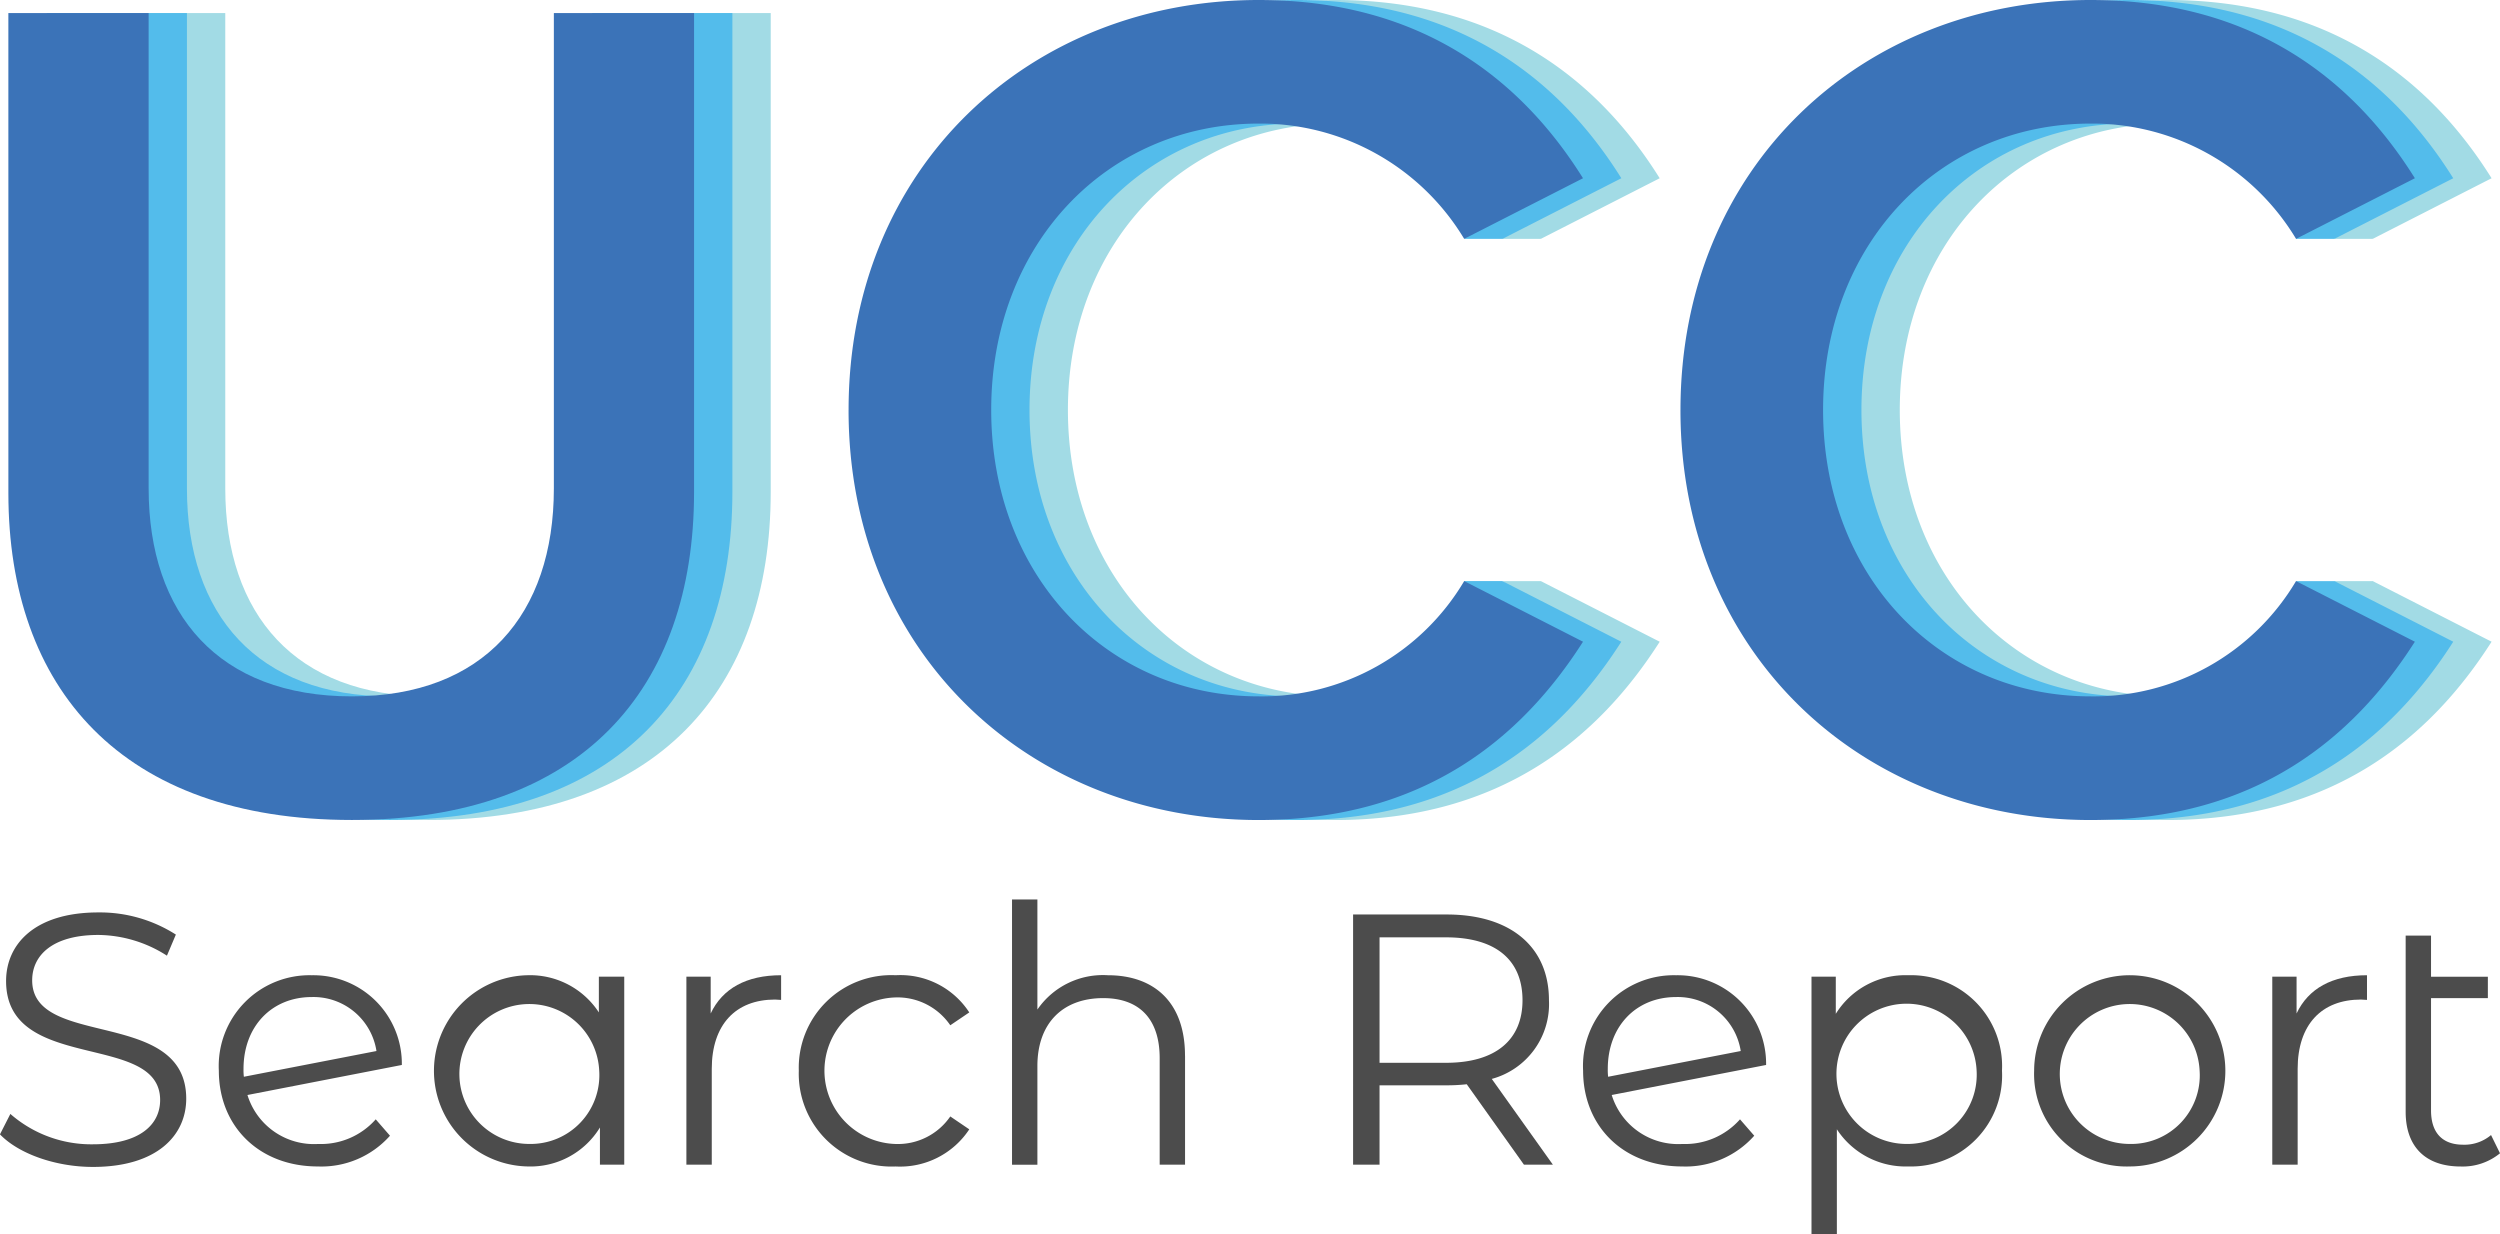 <svg xmlns="http://www.w3.org/2000/svg" width="197.555" height="97.514" data-name="Group 7675" viewBox="0 0 197.555 97.514">
  <defs>
    <clipPath id="a">
      <path fill="none" d="M0 0h197.555v97.514H0z" data-name="Rectangle 4644"/>
    </clipPath>
  </defs>
  <path fill="#a2dbe5" d="M184.468 45.92h3.029l.78 1.414-1.8 1.157-1.907-.836Z" data-name="Path 25995"/>
  <path fill="#53bceb" d="M181.439 45.92h3.029l.266 1.681-1.072 1.3-1.568-.98Z" data-name="Path 25996"/>
  <path fill="#a2dbe5" d="M184.468 18.875h3.029l.245-1.943-1.836-.107Z" data-name="Path 25997"/>
  <path fill="#53bceb" d="M181.439 18.875h3.029l-.2-2.709-2.709 1.051Z" data-name="Path 25998"/>
  <path fill="#a2dbe5" d="M118.73 18.875h3.029v-1.994l-3.185 1Z" data-name="Path 25999"/>
  <path fill="#53bceb" d="M115.705 18.875h3.029v-2.539Z" data-name="Path 26000"/>
  <path fill="#a2dbe5" d="M118.73 45.92h3.029l.327 1.283-.855.547Z" data-name="Path 26001"/>
  <g data-name="Group 7674">
    <g clip-path="url(#a)" data-name="Group 7673">
      <path fill="#53bceb" d="M118.73 45.919h-3.025v2.031s2.733.054 2.787 0 .243-2.031.243-2.031" data-name="Path 26002"/>
      <path fill="#a2dbe5" d="M6.715 1.033h11.086v37.563c0 9.954 5.54 16.432 16.058 16.432 10.423 0 15.964-6.479 15.964-16.432V1.033h11.081v37.844c0 15.589-8.921 25.919-27.045 25.919-18.218 0-27.144-10.424-27.144-25.824Z" data-name="Path 26003"/>
      <path fill="#a2dbe5" d="M73.116 32.4c0-19.252 14.367-32.4 32.4-32.4 13.147 0 20.941 6.574 25.636 14.085l-9.39 4.79a18.794 18.794 0 0 0-16.246-9.109c-11.927 0-21.127 9.484-21.127 22.634s9.2 22.63 21.129 22.63a18.594 18.594 0 0 0 16.246-9.109l9.39 4.79c-4.793 7.511-12.493 14.089-25.64 14.089-18.03 0-32.4-13.147-32.4-32.4" data-name="Path 26004"/>
      <path fill="#a2dbe5" d="M138.854 32.4c0-19.252 14.368-32.4 32.4-32.4 13.147 0 20.941 6.574 25.636 14.085l-9.39 4.79a18.794 18.794 0 0 0-16.246-9.109c-11.926 0-21.129 9.485-21.129 22.632s9.2 22.63 21.129 22.63a18.594 18.594 0 0 0 16.246-9.109l9.39 4.79c-4.791 7.513-12.491 14.091-25.638 14.091-18.03 0-32.4-13.147-32.4-32.4" data-name="Path 26005"/>
      <path fill="#53bceb" d="M3.691 1.033h11.081v37.563c0 9.954 5.54 16.432 16.058 16.432 10.423 0 15.964-6.479 15.964-16.432V1.033h11.081v37.844c0 15.589-8.921 25.919-27.045 25.919-18.218 0-27.139-10.424-27.139-25.824Z" data-name="Path 26006"/>
      <path fill="#53bceb" d="M70.086 32.4c0-19.252 14.367-32.4 32.4-32.4 13.147 0 20.941 6.574 25.636 14.085l-9.39 4.79a18.794 18.794 0 0 0-16.248-9.109c-11.93 0-21.13 9.484-21.13 22.634s9.2 22.63 21.129 22.63a18.594 18.594 0 0 0 16.246-9.109l9.39 4.79c-4.788 7.511-12.488 14.089-25.635 14.089-18.03 0-32.4-13.147-32.4-32.4" data-name="Path 26007"/>
      <path fill="#53bceb" d="M135.824 32.4c0-19.252 14.367-32.4 32.4-32.4 13.147 0 20.941 6.574 25.636 14.085l-9.39 4.79a18.794 18.794 0 0 0-16.246-9.109c-11.926 0-21.129 9.485-21.129 22.632s9.2 22.63 21.129 22.63a18.594 18.594 0 0 0 16.247-9.109l9.39 4.79c-4.79 7.513-12.49 14.091-25.639 14.091-18.03 0-32.4-13.147-32.4-32.4" data-name="Path 26008"/>
      <path fill="#3b73b8" d="M.661 1.033h11.085v37.563c0 9.954 5.54 16.432 16.058 16.432 10.423 0 15.963-6.479 15.963-16.432V1.033h11.079v37.844c0 15.589-8.921 25.919-27.045 25.919C9.583 64.796.662 54.372.662 38.972Z" data-name="Path 26009"/>
      <path fill="#3b73b8" d="M67.057 32.4c0-19.252 14.367-32.4 32.4-32.4 13.147 0 20.941 6.574 25.636 14.085l-9.39 4.79a18.794 18.794 0 0 0-16.246-9.109c-11.926 0-21.129 9.485-21.129 22.632s9.2 22.63 21.129 22.63a18.594 18.594 0 0 0 16.246-9.109l9.39 4.79C120.302 58.222 112.602 64.8 99.455 64.8c-18.03 0-32.4-13.147-32.4-32.4" data-name="Path 26010"/>
      <path fill="#3b73b8" d="M132.795 32.4c0-19.252 14.367-32.4 32.4-32.4 13.142 0 20.942 6.574 25.634 14.085l-9.39 4.79a18.794 18.794 0 0 0-16.246-9.109c-11.926 0-21.129 9.485-21.129 22.632s9.2 22.63 21.129 22.63a18.594 18.594 0 0 0 16.244-9.109l9.39 4.79c-4.79 7.513-12.49 14.091-25.634 14.091-18.03 0-32.4-13.147-32.4-32.4" data-name="Path 26011"/>
      <path fill="#4c4c4c" d="m0 89.634.819-1.609a9.713 9.713 0 0 0 6.525 2.4c3.7 0 5.31-1.553 5.31-3.5 0-5.423-12.173-2.09-12.173-9.4 0-2.91 2.26-5.423 7.287-5.423a11.155 11.155 0 0 1 6.129 1.751l-.706 1.666a10.183 10.183 0 0 0-5.423-1.637c-3.615 0-5.225 1.609-5.225 3.587 0 5.423 12.173 2.147 12.173 9.349 0 2.908-2.316 5.395-7.372 5.395-2.966 0-5.875-1.046-7.344-2.571" data-name="Path 26012"/>
      <path fill="#4c4c4c" d="m29.687 88.447 1.13 1.3a7.247 7.247 0 0 1-5.7 2.429c-4.632 0-7.824-3.163-7.824-7.569a7.174 7.174 0 0 1 7.343-7.541 6.993 6.993 0 0 1 7.118 7.09l-12.2 2.373a5.5 5.5 0 0 0 5.592 3.87 5.776 5.776 0 0 0 4.547-1.95m-10.45-3.982a4.384 4.384 0 0 0 .028.621l10.478-2.034a5.037 5.037 0 0 0-5.112-4.265c-3.163 0-5.394 2.316-5.394 5.677" data-name="Path 26013"/>
      <path fill="#4c4c4c" d="M49.329 77.179v14.856h-1.921v-2.938a6.434 6.434 0 0 1-5.733 3.078 7.557 7.557 0 0 1 0-15.11 6.49 6.49 0 0 1 5.648 2.938v-2.824Zm-1.978 7.427a5.528 5.528 0 1 0-5.507 5.791 5.433 5.433 0 0 0 5.507-5.791" data-name="Path 26014"/>
      <path fill="#4c4c4c" d="M61.725 77.065v1.95c-.169 0-.339-.028-.48-.028-3.107 0-5 1.976-5 5.479v7.569H54.24V77.179h1.92v2.908c.932-1.976 2.825-3.022 5.564-3.022" data-name="Path 26015"/>
      <path fill="#4c4c4c" d="M63.123 84.606a7.313 7.313 0 0 1 7.653-7.541 6.491 6.491 0 0 1 5.818 2.938l-1.5 1.016a5.05 5.05 0 0 0-4.322-2.2 5.793 5.793 0 0 0 0 11.581 5.026 5.026 0 0 0 4.322-2.176l1.5 1.018a6.55 6.55 0 0 1-5.818 2.936 7.335 7.335 0 0 1-7.653-7.569" data-name="Path 26016"/>
      <path fill="#4c4c4c" d="M93.645 83.42v8.615H91.64v-8.417c0-3.134-1.638-4.745-4.463-4.745-3.192 0-5.2 1.978-5.2 5.366v7.8h-2.005V71.077h2.005v8.7a6.281 6.281 0 0 1 5.564-2.712c3.615 0 6.1 2.09 6.1 6.355" data-name="Path 26017"/>
      <path fill="#4c4c4c" d="m120.425 92.035-4.519-6.355a14.15 14.15 0 0 1-1.582.084h-5.31v6.27h-2.09V72.265h7.4c5.028 0 8.078 2.543 8.078 6.779a6.13 6.13 0 0 1-4.519 6.214l4.83 6.778Zm-.113-12.992c0-3.164-2.09-4.972-6.044-4.972h-5.253v9.913h5.253c3.954 0 6.044-1.835 6.044-4.942" data-name="Path 26018"/>
      <path fill="#4c4c4c" d="m137.494 88.447 1.13 1.3a7.247 7.247 0 0 1-5.7 2.429c-4.632 0-7.824-3.163-7.824-7.569a7.174 7.174 0 0 1 7.343-7.541 6.993 6.993 0 0 1 7.118 7.09l-12.2 2.373a5.5 5.5 0 0 0 5.592 3.87 5.776 5.776 0 0 0 4.547-1.95m-10.45-3.982a4.373 4.373 0 0 0 .028.621l10.478-2.034a5.037 5.037 0 0 0-5.112-4.265c-3.163 0-5.394 2.316-5.394 5.677" data-name="Path 26019"/>
      <path fill="#4c4c4c" d="M158.201 84.606a7.194 7.194 0 0 1-7.4 7.569 6.489 6.489 0 0 1-5.648-2.936v8.275h-2.005V77.179h1.92v2.936a6.472 6.472 0 0 1 5.733-3.05 7.186 7.186 0 0 1 7.4 7.541m-2.005 0a5.541 5.541 0 1 0-5.536 5.791 5.471 5.471 0 0 0 5.536-5.791" data-name="Path 26020"/>
      <path fill="#4c4c4c" d="M160.742 84.606a7.555 7.555 0 1 1 7.569 7.569 7.308 7.308 0 0 1-7.569-7.569m13.076 0a5.528 5.528 0 1 0-5.507 5.791 5.417 5.417 0 0 0 5.507-5.791" data-name="Path 26021"/>
      <path fill="#4c4c4c" d="M187.045 77.065v1.95c-.169 0-.339-.028-.48-.028-3.107 0-5 1.976-5 5.479v7.569h-2.005V77.179h1.92v2.908c.932-1.976 2.824-3.022 5.564-3.022" data-name="Path 26022"/>
      <path fill="#4c4c4c" d="M197.555 91.135a4.65 4.65 0 0 1-3.106 1.044c-2.8 0-4.349-1.581-4.349-4.321V73.935h2.005v3.248h4.491v1.694h-4.491v8.869c0 1.751.875 2.711 2.542 2.711a3.263 3.263 0 0 0 2.2-.763Z" data-name="Path 26023"/>
    </g>
  </g>
</svg>
